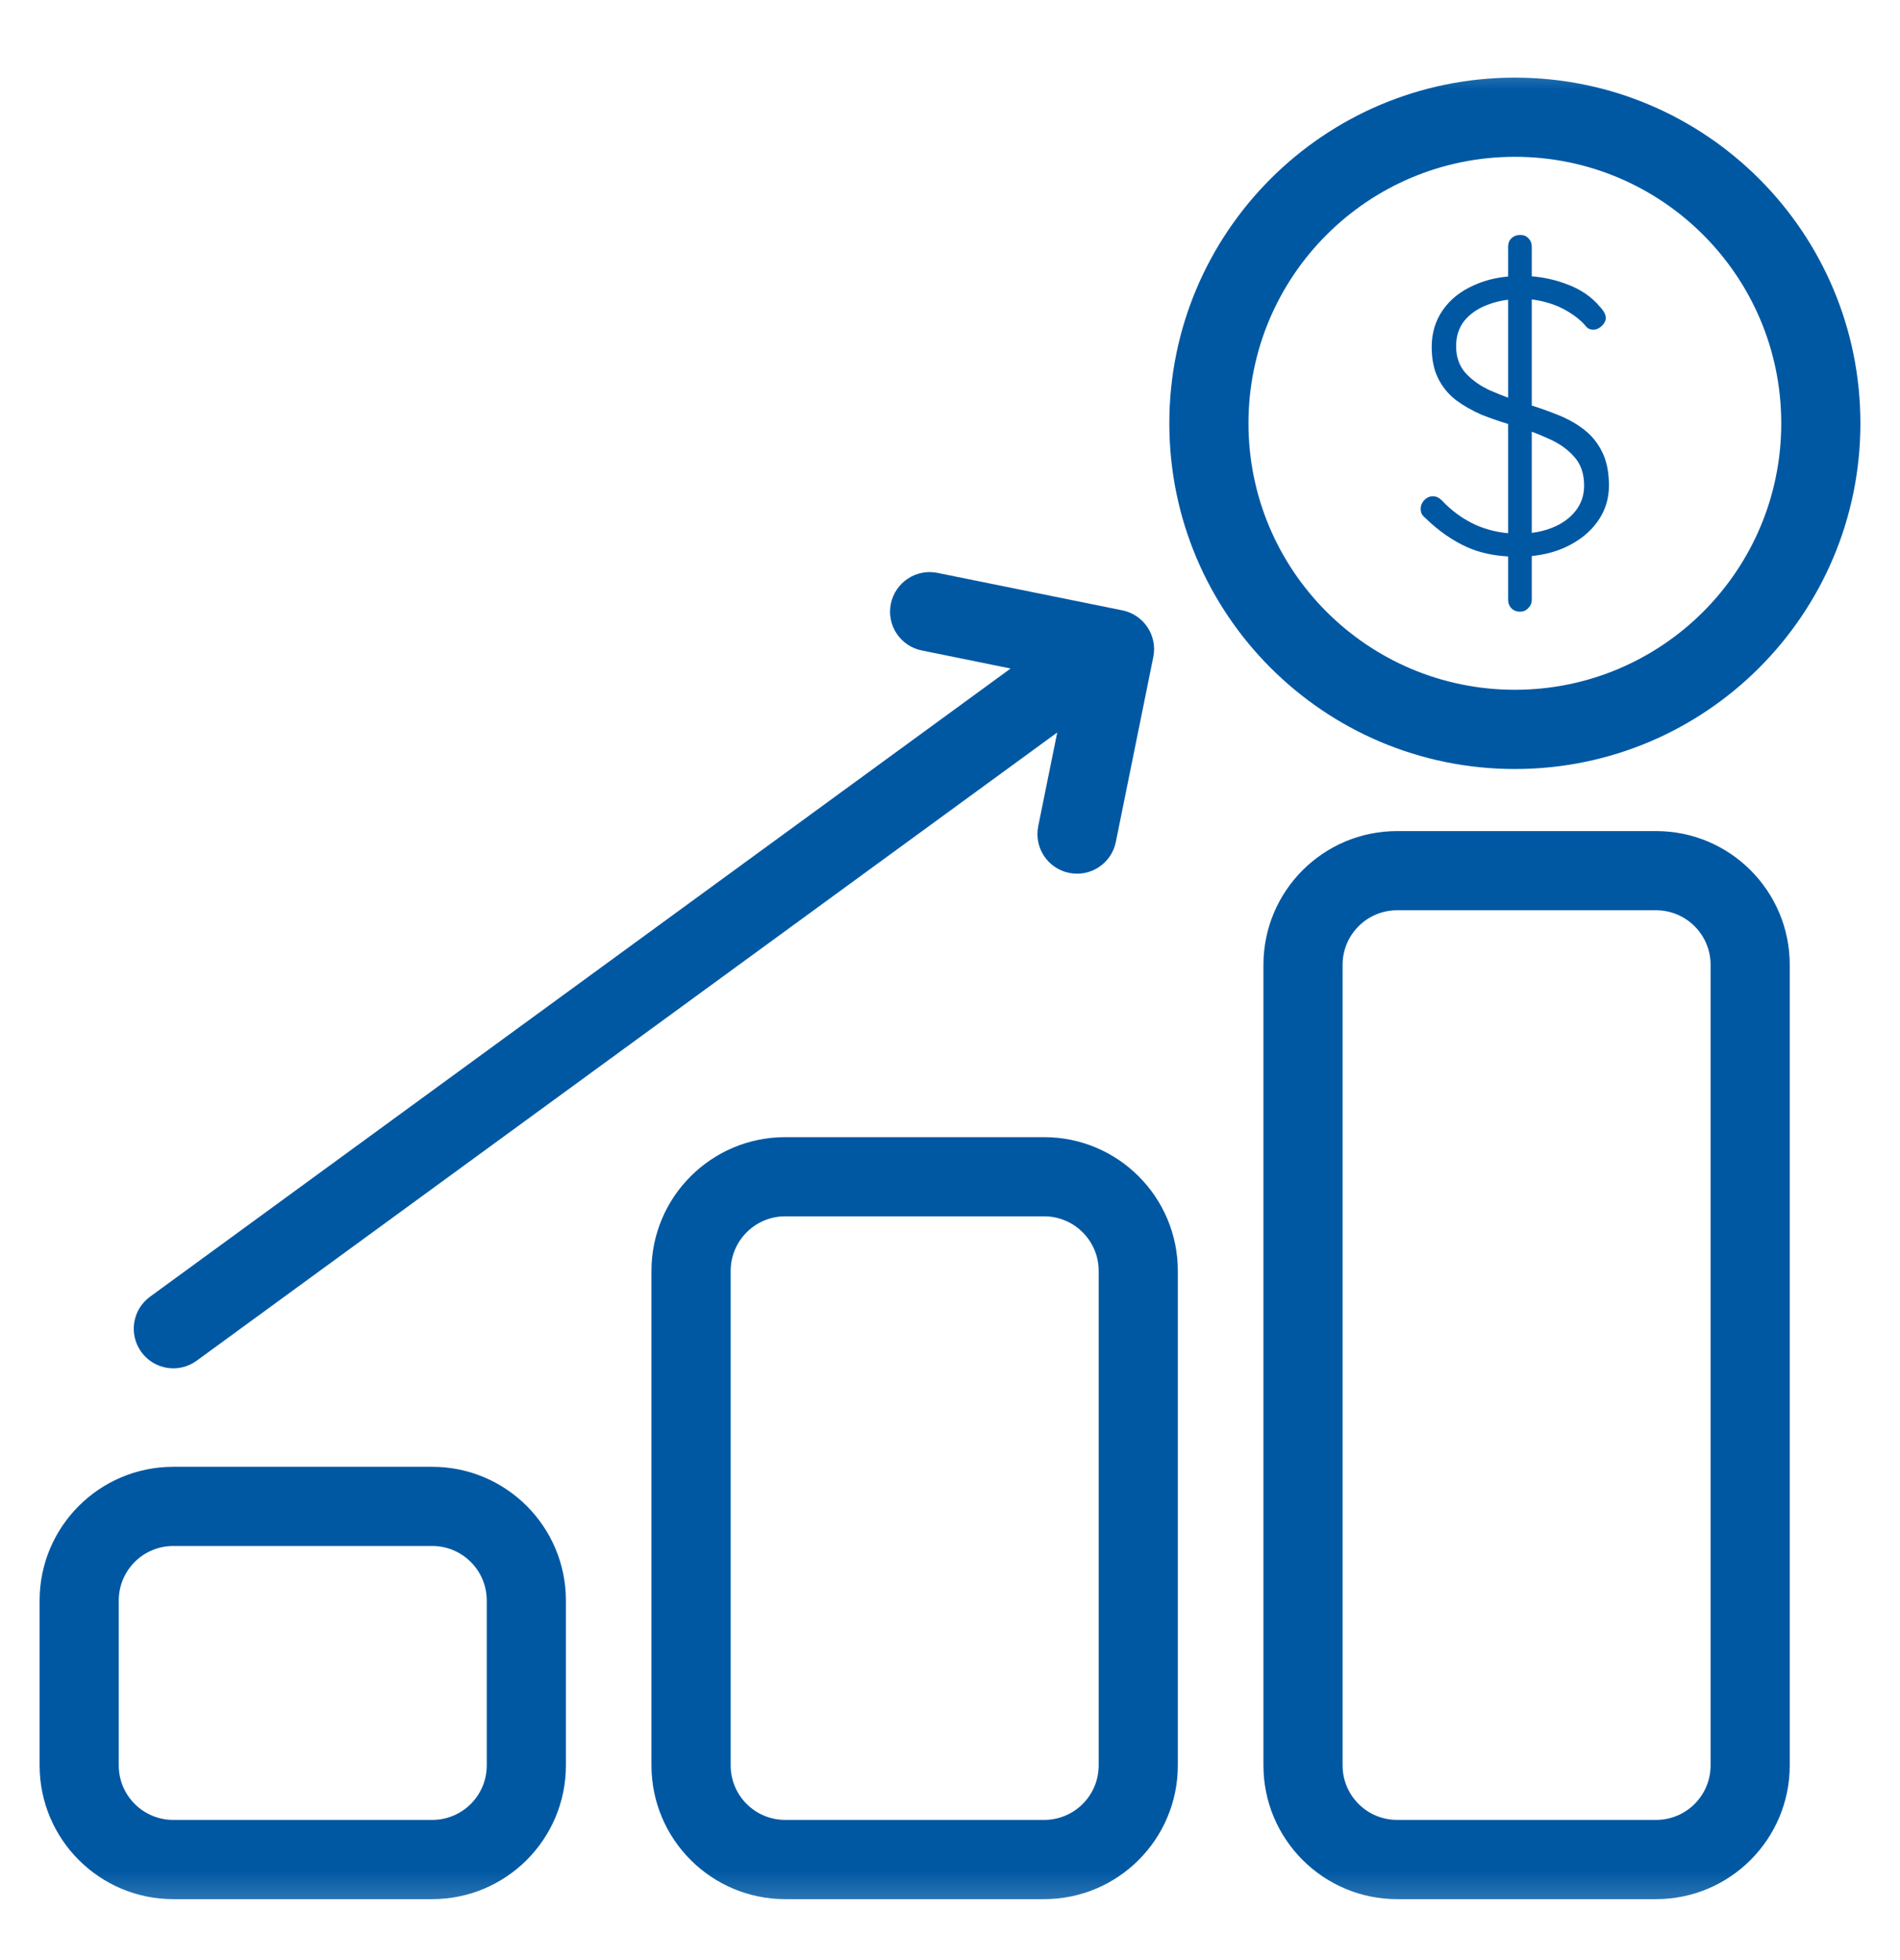 <?xml version="1.0" encoding="UTF-8"?> <svg xmlns="http://www.w3.org/2000/svg" width="32" height="33" viewBox="0 0 32 33" fill="none"><g clip-path="url(#clip0_367_1616)"><g clip-path="url(#clip1_367_1616)"><g clip-path="url(#clip2_367_1616)"><mask id="mask0_367_1616" style="mask-type:luminance" maskUnits="userSpaceOnUse" x="0" y="0" width="32" height="33"><path d="M32 0.641H0V32.641H32V0.641Z" fill="white"></path></mask><g mask="url(#mask0_367_1616)"><path fill-rule="evenodd" clip-rule="evenodd" d="M25.798 9.361V10.101C25.798 10.154 25.778 10.2 25.738 10.239C25.703 10.278 25.656 10.298 25.599 10.298C25.541 10.298 25.492 10.278 25.453 10.239C25.417 10.2 25.4 10.154 25.4 10.101V9.368C25.143 9.354 24.916 9.303 24.716 9.215C24.469 9.105 24.232 8.941 24.006 8.722C23.984 8.705 23.964 8.683 23.947 8.657C23.933 8.63 23.927 8.6 23.927 8.565C23.927 8.512 23.947 8.464 23.987 8.42C24.031 8.377 24.079 8.355 24.133 8.355C24.186 8.355 24.234 8.377 24.279 8.42C24.451 8.604 24.646 8.744 24.862 8.841C25.032 8.915 25.211 8.96 25.4 8.977V7.138C25.245 7.091 25.097 7.039 24.955 6.983C24.791 6.912 24.646 6.829 24.517 6.733C24.389 6.632 24.29 6.51 24.219 6.365C24.148 6.221 24.113 6.046 24.113 5.84C24.113 5.608 24.174 5.402 24.298 5.223C24.422 5.043 24.597 4.903 24.823 4.803C24.995 4.724 25.187 4.675 25.4 4.655V4.153C25.4 4.096 25.417 4.05 25.453 4.015C25.492 3.975 25.543 3.956 25.605 3.956C25.663 3.956 25.709 3.975 25.745 4.015C25.78 4.05 25.798 4.096 25.798 4.153V4.652C25.994 4.668 26.185 4.709 26.368 4.777C26.611 4.864 26.804 4.993 26.945 5.164C27.012 5.234 27.045 5.297 27.045 5.354C27.045 5.398 27.023 5.442 26.979 5.486C26.934 5.529 26.886 5.551 26.833 5.551C26.788 5.551 26.751 5.536 26.72 5.505C26.645 5.413 26.55 5.332 26.435 5.262C26.32 5.188 26.191 5.131 26.05 5.092C25.968 5.068 25.884 5.052 25.798 5.042V6.828C25.935 6.87 26.068 6.918 26.196 6.969C26.373 7.035 26.527 7.118 26.66 7.219C26.797 7.32 26.903 7.447 26.979 7.6C27.058 7.753 27.098 7.945 27.098 8.177C27.098 8.401 27.034 8.602 26.906 8.781C26.777 8.961 26.6 9.103 26.375 9.208C26.206 9.289 26.013 9.339 25.798 9.361ZM25.798 7.268V8.972C25.92 8.956 26.033 8.928 26.136 8.887C26.304 8.821 26.437 8.727 26.534 8.604C26.631 8.482 26.68 8.339 26.68 8.177C26.68 7.976 26.625 7.814 26.514 7.692C26.404 7.565 26.258 7.462 26.076 7.383C25.988 7.343 25.895 7.304 25.798 7.268ZM25.4 5.046C25.277 5.061 25.162 5.089 25.055 5.131C24.891 5.192 24.761 5.282 24.663 5.4C24.57 5.518 24.524 5.661 24.524 5.827C24.524 6.011 24.577 6.162 24.683 6.28C24.789 6.398 24.929 6.497 25.101 6.575C25.197 6.617 25.297 6.657 25.4 6.696V5.046Z" fill="#0058A3"></path><path fill-rule="evenodd" clip-rule="evenodd" d="M19.694 7.127C19.694 3.913 22.299 1.307 25.514 1.307C28.728 1.307 31.333 3.913 31.333 7.127C31.333 10.341 28.728 12.947 25.514 12.947C22.299 12.947 19.694 10.341 19.694 7.127ZM25.514 2.64C23.036 2.64 21.027 4.649 21.027 7.127C21.027 9.605 23.036 11.613 25.514 11.613C27.991 11.613 30 9.605 30 7.127C30 4.649 27.991 2.64 25.514 2.64Z" fill="#0058A3"></path><path fill-rule="evenodd" clip-rule="evenodd" d="M23.531 13.992C22.287 13.992 21.279 15 21.279 16.244V29.722C21.279 30.965 22.287 31.974 23.531 31.974H27.891C29.135 31.974 30.143 30.965 30.143 29.722V16.244C30.143 15 29.135 13.992 27.891 13.992H23.531ZM22.612 16.244C22.612 15.737 23.023 15.325 23.531 15.325H27.891C28.399 15.325 28.81 15.737 28.81 16.244V29.722C28.81 30.229 28.399 30.64 27.891 30.64H23.531C23.023 30.64 22.612 30.229 22.612 29.722V16.244Z" fill="#0058A3"></path><path fill-rule="evenodd" clip-rule="evenodd" d="M10.972 21.397C10.972 20.153 11.981 19.145 13.225 19.145H17.585C18.829 19.145 19.837 20.153 19.837 21.397V29.722C19.837 30.965 18.829 31.974 17.585 31.974H13.225C11.981 31.974 10.972 30.965 10.972 29.722V21.397ZM13.225 20.478C12.717 20.478 12.306 20.89 12.306 21.397V29.722C12.306 30.229 12.717 30.64 13.225 30.64H17.585C18.093 30.64 18.504 30.229 18.504 29.722V21.397C18.504 20.89 18.093 20.478 17.585 20.478H13.225Z" fill="#0058A3"></path><path fill-rule="evenodd" clip-rule="evenodd" d="M0.667 26.947C0.667 25.703 1.675 24.695 2.919 24.695H7.279C8.523 24.695 9.531 25.703 9.531 26.947V29.722C9.531 30.965 8.523 31.974 7.279 31.974H2.919C1.675 31.974 0.667 30.965 0.667 29.722V26.947ZM2.919 26.028C2.411 26.028 2 26.439 2 26.947V29.722C2 30.229 2.411 30.64 2.919 30.64H7.279C7.787 30.64 8.198 30.229 8.198 29.722V26.947C8.198 26.439 7.787 26.028 7.279 26.028H2.919Z" fill="#0058A3"></path><path d="M17.021 11.255L2.526 21.832C2.229 22.049 2.164 22.466 2.381 22.763C2.598 23.061 3.015 23.126 3.312 22.909L17.806 12.332L17.486 13.91C17.413 14.271 17.646 14.623 18.007 14.696C18.368 14.769 18.72 14.536 18.793 14.175L19.424 11.061C19.497 10.7 19.264 10.349 18.903 10.276L15.789 9.645C15.428 9.572 15.077 9.805 15.004 10.166C14.93 10.527 15.164 10.878 15.524 10.951L17.021 11.255Z" fill="#0058A3"></path></g></g></g></g><defs><clipPath id="clip0_367_1616"><rect width="32" height="32" fill="white" transform="translate(0 0.641)"></rect></clipPath><clipPath id="clip1_367_1616"><rect width="32" height="32" fill="white" transform="translate(0 0.641)"></rect></clipPath><clipPath id="clip2_367_1616"><rect width="32" height="32" fill="white" transform="translate(0 0.641)"></rect></clipPath></defs></svg> 